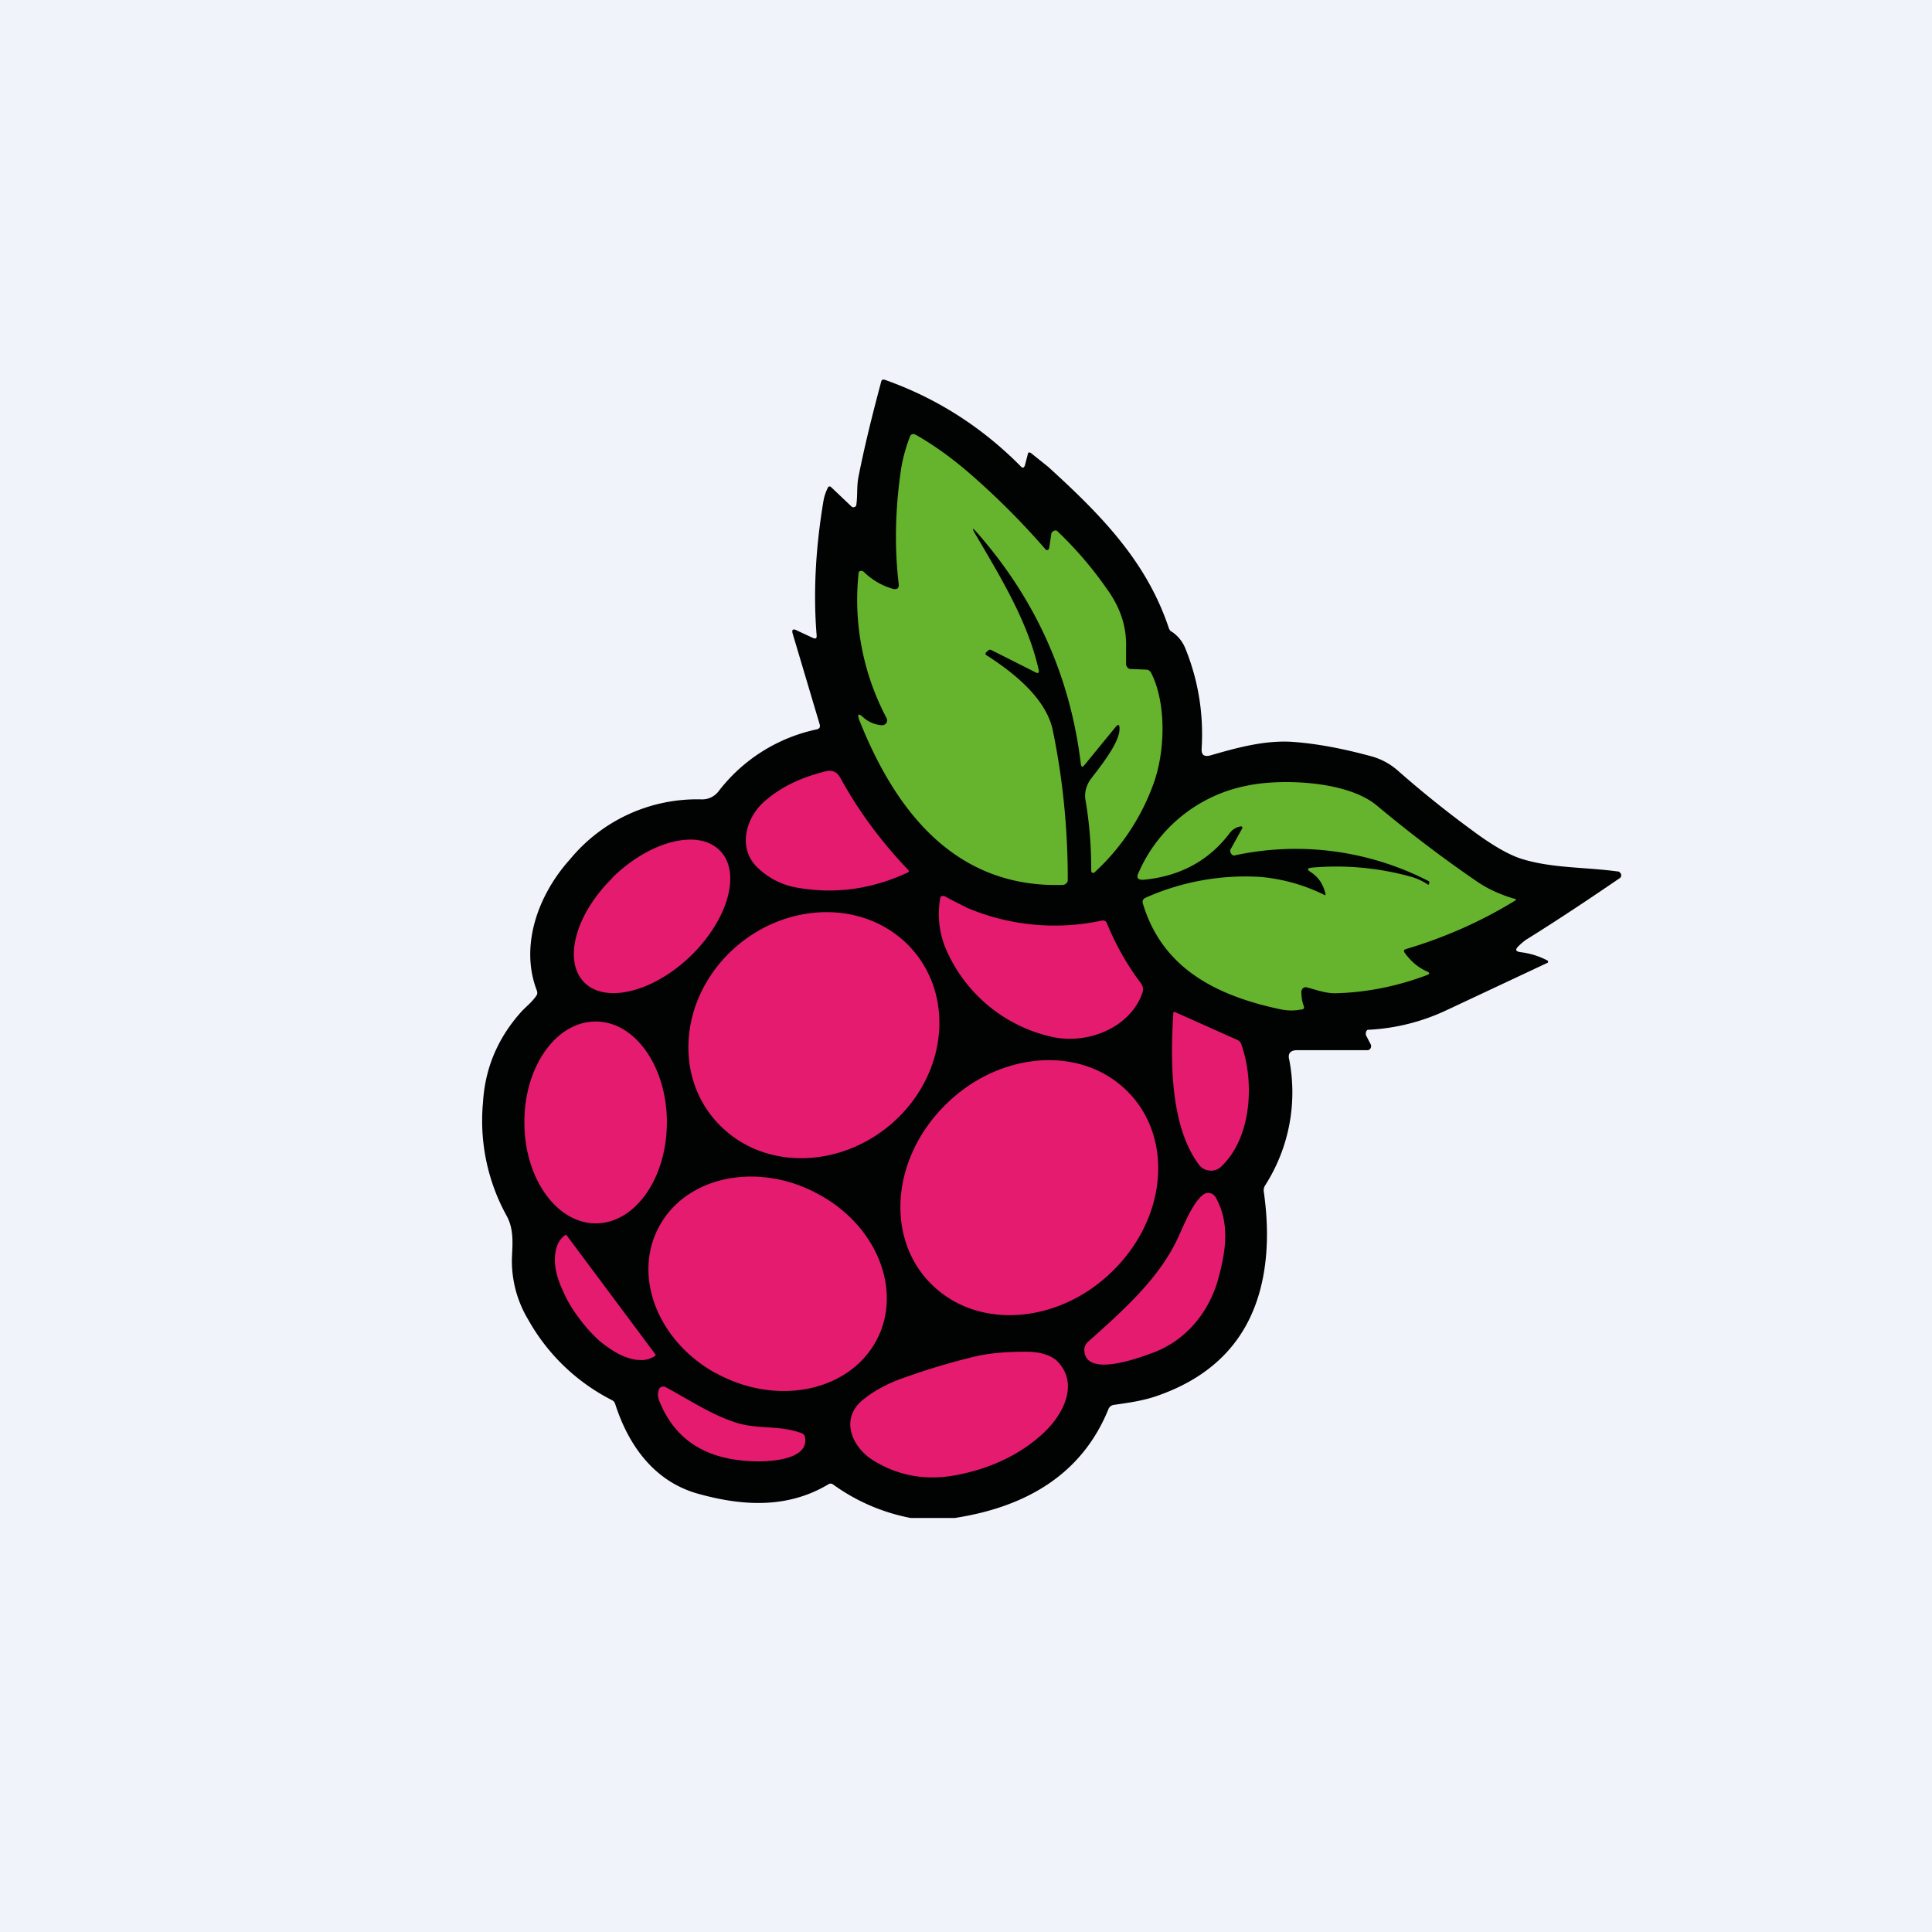 <!-- by TradingView --><svg width="56" height="56" viewBox="0 0 56 56" xmlns="http://www.w3.org/2000/svg"><path fill="#F0F3FA" d="M0 0h56v56H0z"/><path d="M27.67 44H26.4a5.63 5.63 0 0 1-2.25-.97.12.12 0 0 0-.15 0c-1.18.7-2.48.63-3.79.26-1.26-.36-2-1.41-2.38-2.6a.18.18 0 0 0-.08-.1 5.78 5.78 0 0 1-2.44-2.34 3.3 3.3 0 0 1-.47-1.83c.02-.4.05-.8-.15-1.17a5.71 5.71 0 0 1-.69-3.3c.06-.98.42-1.84 1.08-2.59.15-.17.33-.3.46-.49.04-.05.04-.1.02-.16-.5-1.3.04-2.78.96-3.8a4.77 4.77 0 0 1 3.8-1.74.6.6 0 0 0 .52-.25 4.85 4.85 0 0 1 2.84-1.78c.07-.02.1-.06.08-.14l-.78-2.62c-.04-.13 0-.17.13-.1l.43.2c.1.05.14.03.13-.07-.1-1.23-.03-2.53.2-3.9a1.36 1.36 0 0 1 .14-.4l.03-.01a.06.06 0 0 1 .04.01l.6.57a.08.08 0 0 0 .08.02l.04-.02a.08.08 0 0 0 .02-.04c.04-.27.01-.53.06-.8.17-.87.4-1.8.66-2.77.01-.06.05-.08.11-.06 1.5.53 2.81 1.37 3.93 2.5.06.07.1.06.13-.03l.08-.31c.01-.06.04-.07.09-.04l.5.4c1.54 1.4 2.86 2.75 3.5 4.68.02.05.05.09.1.11.17.12.3.28.38.48.38.94.53 1.91.47 2.9-.01.18.07.24.24.2.76-.22 1.55-.44 2.35-.4.74.05 1.52.2 2.36.43.27.08.51.21.73.4.68.6 1.4 1.18 2.15 1.73.59.44 1.06.71 1.43.83.88.28 1.86.24 2.8.37.03 0 .05.01.06.03.02.01.03.03.04.06a.1.1 0 0 1-.05.11c-.85.58-1.73 1.17-2.66 1.75-.1.06-.19.14-.27.22-.1.1-.08.15.07.17a2.22 2.22 0 0 1 .79.25v.05l-.02.01-2.94 1.38a6 6 0 0 1-2.27.56.12.12 0 0 0-.05.1V30l.14.27a.12.12 0 0 1-.05.16.13.13 0 0 1-.06.01H37.6c-.2 0-.28.1-.23.28a5 5 0 0 1-.7 3.64.26.26 0 0 0-.04.17c.1.7.12 1.34.06 1.94-.2 2-1.25 3.33-3.15 3.99-.4.14-.82.2-1.25.26a.2.2 0 0 0-.16.12c-.78 1.93-2.44 2.85-4.46 3.16Z" fill="#010202"/><path d="M28.27 15.48c.74 1.26 1.53 2.55 1.84 3.95.01.07-.02.1-.09.06l-1.27-.64c-.05-.03-.1-.02-.13.03l-.04.03c-.02.03-.02.06.01.08.8.51 1.75 1.27 1.93 2.2.3 1.46.43 2.9.43 4.31 0 .04-.01.08-.04.1a.15.15 0 0 1-.1.05c-3.17.1-4.88-2.21-5.9-4.77-.07-.19-.03-.22.12-.08.15.13.32.2.51.22a.16.16 0 0 0 .15-.06.15.15 0 0 0 0-.16 7.33 7.33 0 0 1-.8-4.22.1.1 0 0 1 .1-.03.1.1 0 0 1 .04.02c.26.25.54.41.86.5.12.02.17-.02.16-.14-.13-1.08-.1-2.2.07-3.35a4.68 4.68 0 0 1 .27-.96.13.13 0 0 1 .1-.04l.05.02c.53.3 1.04.67 1.54 1.1a22.01 22.01 0 0 1 2.24 2.24.07.07 0 0 0 .07-.01l.02-.04.06-.4c0-.03.01-.05.03-.07a.13.13 0 0 1 .13-.04 10.78 10.78 0 0 1 1.46 1.7c.4.55.57 1.12.55 1.7v.5l.04.07c.02.02.05.04.08.04l.46.02c.07 0 .12.04.15.1.45.9.4 2.3.06 3.22a6.44 6.44 0 0 1-1.72 2.57h-.04a.06.06 0 0 1-.04-.06c0-.7-.05-1.38-.17-2.07-.03-.2.03-.41.15-.58.25-.33.85-1.06.84-1.47 0-.13-.04-.14-.12-.04l-.9 1.1c-.05.06-.08.06-.1-.02-.3-2.53-1.3-4.77-3-6.71-.15-.17-.17-.16-.06.03Z" fill="#66B32E"/><path d="M22.18 23.21c.51-.44 1.1-.69 1.74-.85.2-.05.34.01.44.19.52.95 1.17 1.83 1.95 2.65.05.04.04.08-.02.1-1.04.48-2.1.62-3.18.43a2.17 2.17 0 0 1-1.17-.6c-.56-.55-.33-1.44.24-1.92Z" fill="#E41B6E"/><path d="M41.4 25.64h.02v-.02l.01-.05c0-.01 0-.02-.02-.03a8.4 8.4 0 0 0-5.65-.74.15.15 0 0 1-.1-.12c0-.03 0-.06.02-.08l.31-.56c.04-.07.02-.1-.06-.08a.5.5 0 0 0-.28.18c-.6.8-1.44 1.26-2.5 1.36-.17.01-.22-.06-.15-.2a4.33 4.33 0 0 1 3.16-2.53c.95-.2 2.88-.15 3.75.58.96.8 1.92 1.53 2.9 2.2.32.22.68.38 1.08.5.06 0 .07.03 0 .07-.98.6-2.03 1.06-3.14 1.39-.06.02-.07.05-.04.1.19.26.4.44.66.55.08.04.07.07 0 .1-.9.34-1.8.51-2.67.53-.29 0-.55-.1-.82-.17a.12.12 0 0 0-.14.06l-.02.05c0 .15.02.3.07.43.02.06 0 .1-.07.1-.2.04-.4.04-.63-.01-1.87-.4-3.4-1.2-3.96-3.05-.03-.09 0-.15.1-.19a7.1 7.1 0 0 1 3.33-.59 5.24 5.24 0 0 1 1.85.53l.01-.02v-.02c-.07-.3-.22-.5-.44-.64-.1-.07-.09-.1.03-.12a8.1 8.1 0 0 1 2.88.26c.18.05.35.13.5.23Z" fill="#66B32E"/><path d="M17.75 25.45c-1.08 1.06-1.44 2.42-.8 3.04.63.61 2.02.25 3.1-.81 1.08-1.07 1.44-2.43.8-3.04-.63-.62-2.02-.26-3.1.8ZM28 26.3a6.5 6.5 0 0 0 3.95.38c.06 0 .1.01.13.07.26.64.59 1.22.99 1.75a.3.3 0 0 1 .04.29c-.37 1.03-1.64 1.51-2.68 1.25a4.38 4.38 0 0 1-3.04-2.6 2.6 2.6 0 0 1-.13-1.44.08.08 0 0 1 .07-.03h.04c.21.12.42.22.62.32ZM21.1 27.66c-1.46 1.48-1.54 3.73-.16 5.03 1.37 1.3 3.67 1.14 5.14-.34 1.46-1.48 1.54-3.73.17-5.03-1.38-1.3-3.68-1.14-5.15.34ZM34.07 29.34l1.81.81a.2.2 0 0 1 .1.12c.39 1.1.3 2.73-.6 3.56a.41.41 0 0 1-.32.1.42.42 0 0 1-.3-.16c-.84-1.11-.84-3-.75-4.4 0-.04.02-.05.06-.03ZM15.2 32.54c0 1.61.93 2.92 2.07 2.92 1.14 0 2.06-1.31 2.06-2.93s-.93-2.93-2.07-2.92c-1.14 0-2.07 1.31-2.06 2.93ZM27.3 32.13c-1.52 1.6-1.61 3.92-.2 5.19 1.4 1.27 3.76 1 5.27-.6 1.52-1.6 1.61-3.92.2-5.19-1.4-1.27-3.76-1-5.27.6ZM20.75 39.8c1.72.95 3.78.56 4.61-.87.83-1.43.11-3.36-1.61-4.3-1.72-.96-3.79-.57-4.61.86-.83 1.43-.11 3.36 1.6 4.31ZM34.11 35.95c.18-.37.43-1.05.75-1.31a.25.25 0 0 1 .2-.06.26.26 0 0 1 .18.13c.42.76.29 1.57.06 2.4-.27.93-.91 1.72-1.83 2.08-.4.15-1.99.76-2.04-.04a.31.31 0 0 1 .11-.26c1-.89 2.02-1.8 2.57-2.94ZM19 39.26v.02a.03.03 0 0 1-.01.02.7.7 0 0 1-.45.12c-.17 0-.36-.06-.56-.15-.2-.1-.4-.24-.6-.4-.2-.18-.38-.38-.55-.6l-.11-.15c-.16-.22-.3-.46-.4-.7-.11-.23-.19-.46-.22-.68-.03-.21-.02-.4.03-.57a.67.67 0 0 1 .25-.37h.04L19 39.26ZM25.31 42.33c-.64-.4-.97-1.23-.28-1.77.31-.25.7-.46 1.13-.61.75-.27 1.46-.48 2.14-.64.4-.09.88-.13 1.43-.13.42 0 .72.1.9.26.68.67.17 1.6-.42 2.13-.66.6-1.5 1-2.51 1.19-.87.16-1.66.02-2.39-.43ZM19.3 40.21c.67.36 1.32.8 2.05 1.03.64.2 1.23.06 1.88.3a.15.15 0 0 1 .1.1c.16.73-1.21.74-1.61.71-1.32-.07-2.19-.66-2.62-1.77a.43.43 0 0 1-.01-.28.14.14 0 0 1 .08-.1.15.15 0 0 1 .13.01Z" fill="#E41B6E"/></svg>